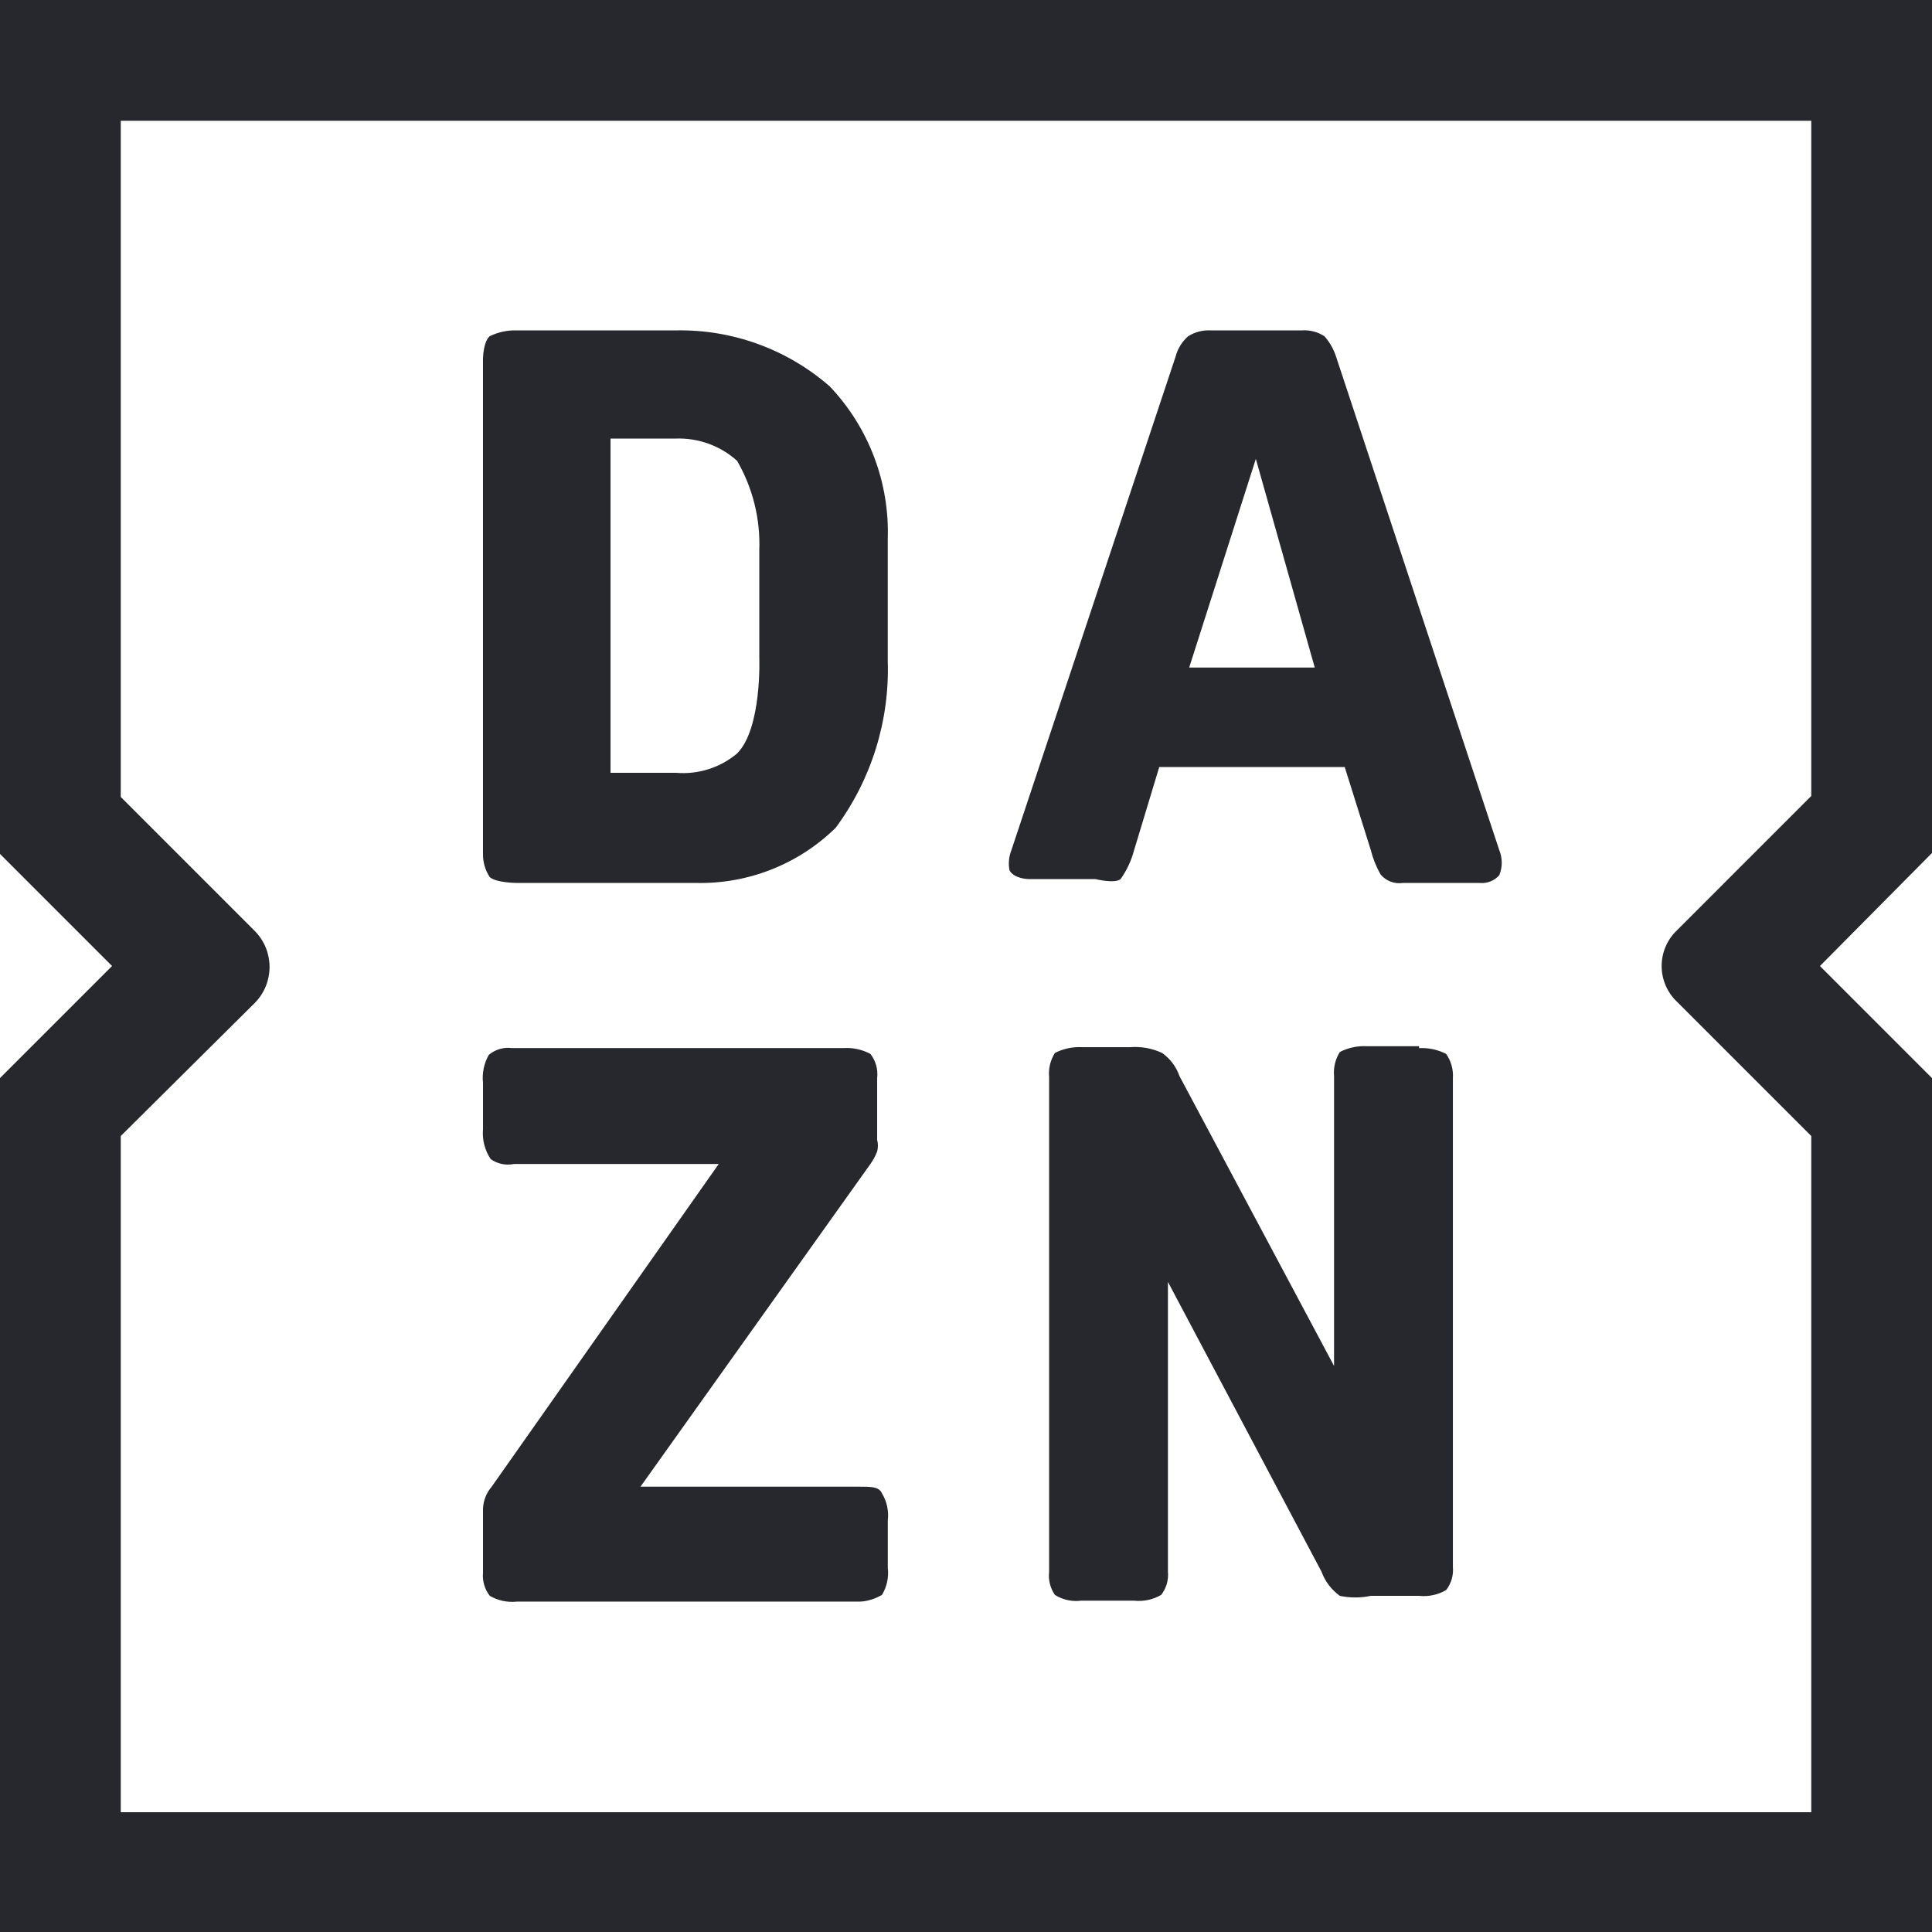 <?xml version="1.0" encoding="UTF-8"?>
<svg id="Layer_2" data-name="Layer 2" xmlns="http://www.w3.org/2000/svg" viewBox="0 0 1074.62 1074.62">
  <g id="Layer_1-2" data-name="Layer 1">
    <rect width="1074.62" height="1074.62" style="fill: #fff;"/>
    <path d="M272.42,887.63c-2.85-3.66-4.19-8.28-3.76-12.9v-35.46c.15-4.55,1.86-8.91,4.84-12.36l126.27-179.47h-113.91c-4.49.92-9.15-.06-12.9-2.68-3.3-4.9-4.82-10.78-4.3-16.66v-25.79c-.59-5.4.54-10.86,3.22-15.58,3.59-3.01,8.26-4.38,12.9-3.76h184.3c5.21-.35,10.43.77,15.05,3.22,2.98,3.8,4.33,8.63,3.76,13.44v34.39c.57,2.11.57,4.34,0,6.45-.94,2.47-2.21,4.83-3.76,6.98l-127.88,179.47h121.44c6.98,0,11.28,0,12.9,3.76,2.72,4.51,3.85,9.81,3.22,15.04v26.33c.63,5.23-.51,10.53-3.22,15.05,0,0-5.92,3.76-12.9,3.76h-190.21c-5.23.56-10.5-.57-15.05-3.22ZM268.65,474.99V199.89s0-9.67,3.76-12.9c4.68-2.27,9.84-3.38,15.05-3.22h88.66c31.35-.58,61.81,10.53,85.43,31.17,21.67,22.84,33.28,53.42,32.24,84.89v67.7c1.1,33.38-9.12,66.14-29.01,92.95-20.77,20.33-48.87,31.37-77.91,30.63h-99.4s-11.28,0-15.05-3.22c-2.53-3.81-3.84-8.31-3.76-12.9h0ZM339.58,429.86h36.54c12.26,1.01,24.42-2.85,33.85-10.75,13.97-13.97,12.36-53.73,12.36-53.73v-59.11c.69-17.49-3.59-34.82-12.36-49.97-9.27-8.33-21.4-12.75-33.85-12.36h-36.54v185.91h0ZM789.31,581.92h-29.01c-5.21-.27-10.41.84-15.05,3.22-2.52,4-3.65,8.72-3.22,13.44v161.19l-85.96-161.19c-1.8-5.21-5.18-9.72-9.67-12.9-5.54-2.59-11.65-3.7-17.73-3.22h-26.87c-5.21-.27-10.4.84-15.04,3.22-2.52,4-3.66,8.72-3.22,13.43v275.11c-.53,4.55.61,9.13,3.22,12.9,4.31,2.72,9.45,3.86,14.51,3.22h29.55c5.23.55,10.5-.58,15.05-3.22,2.85-3.67,4.19-8.28,3.76-12.9v-161.19l85.43,161.19c1.97,5.4,5.53,10.09,10.2,13.43,5.67,1.19,11.53,1.19,17.2,0h26.86c5.23.56,10.5-.57,15.05-3.22,2.85-3.66,4.19-8.27,3.76-12.9v-271.88c.32-4.77-1.01-9.52-3.76-13.44-4.64-2.38-9.83-3.49-15.05-3.22v-1.07h0ZM562.57,472.85l91.34-274.56c1.14-4.38,3.58-8.31,6.99-11.28,3.84-2.41,8.37-3.54,12.9-3.22h49.97c4.54-.39,9.08.74,12.9,3.22,2.9,3.27,5.1,7.12,6.45,11.28l90.8,274.56c1.85,4.47,1.85,9.5,0,13.98-2.7,3.05-6.68,4.64-10.74,4.3h-42.98c-4.68.68-9.38-1.16-12.36-4.84-2.39-4.22-4.19-8.74-5.37-13.44l-14.51-46.21h-103.16l-13.98,46.21c-1.52,5.78-4.07,11.24-7.52,16.12-3.22,2.69-13.97,0-13.97,0h-37.07s-8.06,0-10.75-4.84c-.74-3.78-.37-7.71,1.08-11.28h0ZM661.44,371.31h69.85l-32.77-116.06-37.07,116.06ZM1074.62,474.45l-62.33,62.87,62.33,62.33v474.98H0v-474.98l62.33-62.33L0,474.98V0h1074.62v474.45h0ZM1007.46,67.16H67.17v376.12l74.68,74.69c10.78,11.06,10.78,28.7,0,39.76l-74.68,74.15v376.12h940.29v-376.12l-74.68-74.69c-5.46-5.17-8.54-12.36-8.54-19.88s3.09-14.71,8.54-19.88l74.68-74.69V67.16h0Z" style="fill: #27282d; fill-rule: evenodd;"/>
  </g>
</svg>